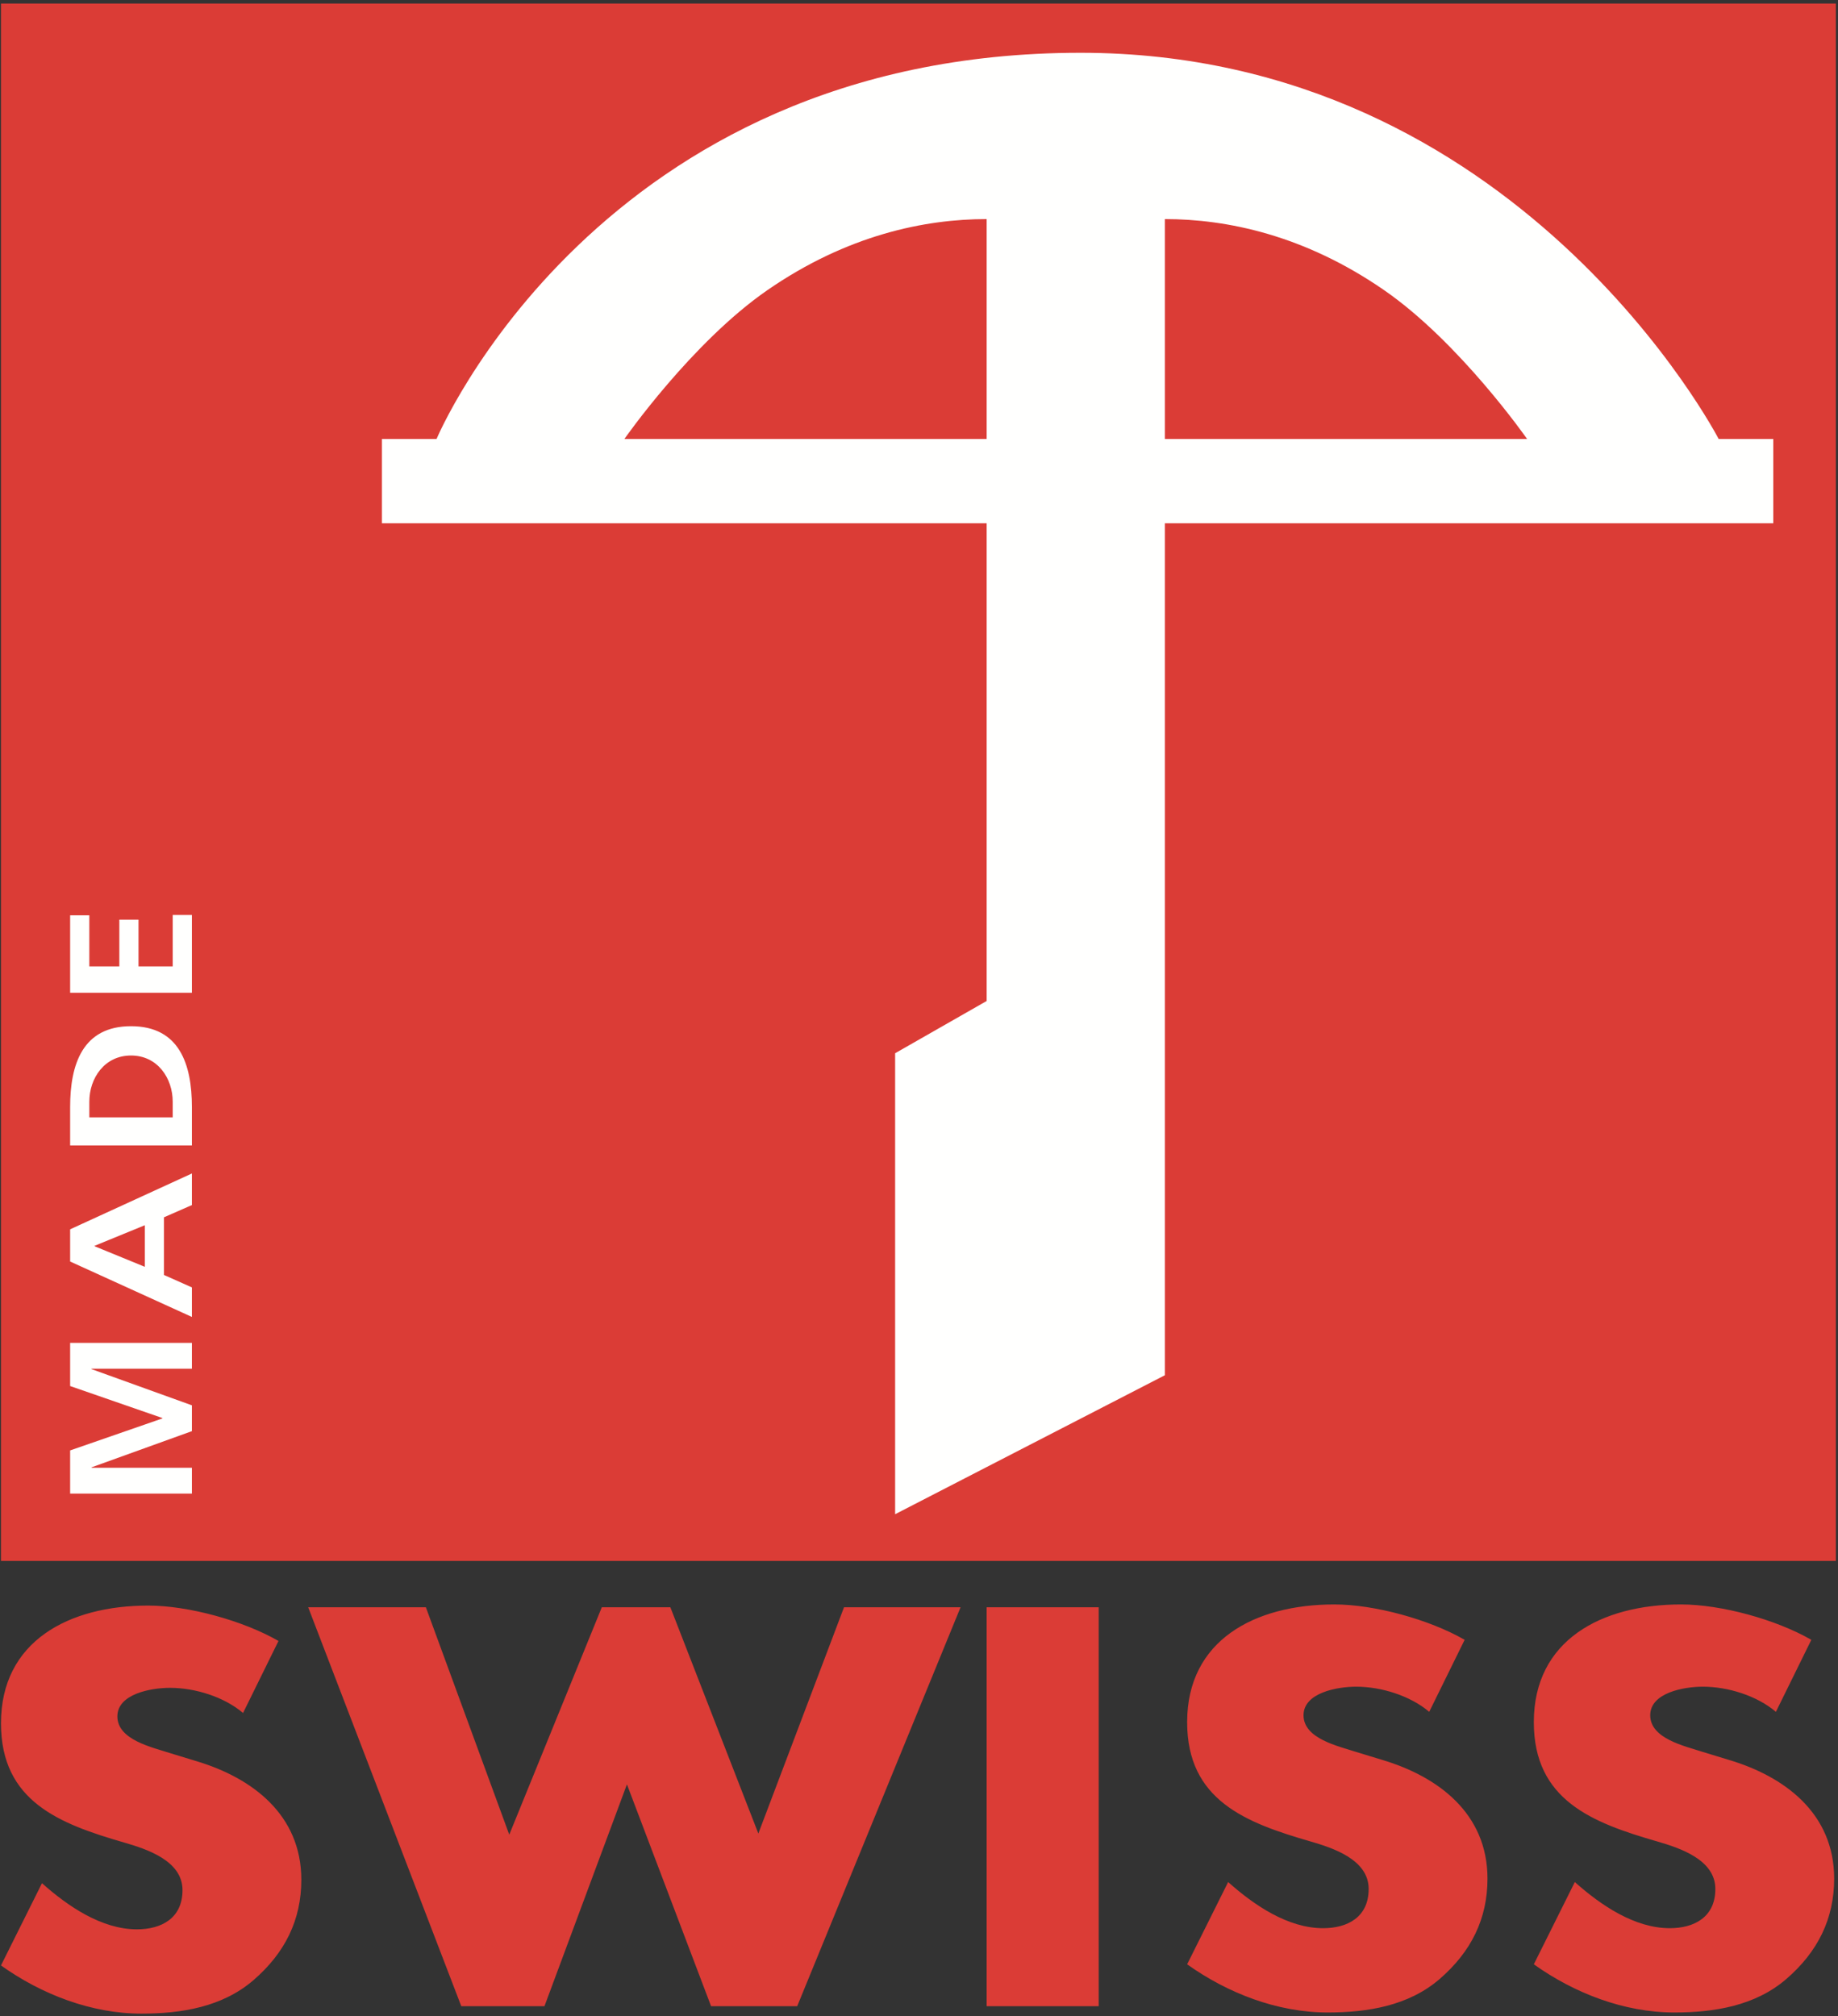 <svg xmlns="http://www.w3.org/2000/svg" width="495px" height="543px" viewBox="0 0 495 543">
          <rect x="0" y="0" width="495" height="543" fill="#333333" stroke="none"/>
          <g fill="none" fill-rule="evenodd">
            <path fill="#DB3C36" d="M.264 420.367 494.419 420.367 494.419.948.264.948zM114.692 432.843 83 432.843 124.232 540.279 146.63 540.279 168.843 480.535 191.504 540.279 214.697 540.279 258.692 432.843 227.308 432.843 204.232 493.773 180.54 432.843 162.076 432.843 137.151 494.081 114.692 432.843M265.714 540.278 295.894 540.278 295.894 432.843 265.714 432.843zM75 441.919C65.491 436.438 50.705 432.389 39.919 432.389 18.488 432.389.264 442.013.264 464.081.264 485.139 16.018 491.165 33.475 496.213 39.436 497.944 49.151 501.067 49.151 509 49.151 516.644 43.41 519.578 36.881 519.578 27.372 519.578 18.262 513.353 11.308 507.151L.264 529.303C11.193 537.091 24.598 542.279 38.081 542.279 48.867 542.279 59.873 540.492 68.246 533.281 76.762 525.925 81.151 517.045 81.151 506.227 81.151 488.631 67.821 478.761 52.918 474.29L45.822 472.126C40.997 470.539 31.611 468.579 31.611 462.232 31.611 456.174 40.663 454.541 45.773 454.541 52.585 454.541 60.35 456.981 65.459 461.308L75 441.919M394.45 441.611C384.941 436.13 370.155 432.081 359.369 432.081 337.938 432.081 319.714 441.705 319.714 463.773 319.714 484.831 335.468 490.857 352.924 495.905 358.885 497.635 368.601 500.759 368.601 508.692 368.601 516.336 362.859 519.27 356.331 519.27 346.822 519.27 337.712 513.045 330.758 506.843L319.714 528.995C330.642 536.783 344.048 541.97 357.531 541.97 368.317 541.97 379.322 540.184 387.696 532.973 396.211 525.617 400.601 516.736 400.601 505.919 400.601 488.323 387.27 478.453 372.368 473.981L365.272 471.818C360.447 470.231 351.06 468.27 351.06 461.924 351.06 455.866 360.113 454.232 365.222 454.232 372.035 454.232 379.8 456.673 384.909 461L394.45 441.611M487.816 441.611C478.307 436.13 463.521 432.081 452.735 432.081 431.304 432.081 413.081 441.705 413.081 463.773 413.081 484.831 428.834 490.857 446.291 495.905 452.252 497.635 461.967 500.759 461.967 508.692 461.967 516.336 456.225 519.27 449.697 519.27 440.188 519.27 431.078 513.045 424.124 506.843L413.081 528.995C424.009 536.783 437.414 541.97 450.897 541.97 461.683 541.97 472.689 540.184 481.062 532.973 489.578 525.617 493.967 516.736 493.967 505.919 493.967 488.323 480.637 478.453 465.735 473.981L458.638 471.818C453.813 470.231 444.427 468.27 444.427 461.924 444.427 455.866 453.479 454.232 458.589 454.232 465.401 454.232 473.166 456.673 478.275 461L487.816 441.611"/>
            <path fill="#FFFFFE" d="M38.996 329.961 38.996 341.158 25.465 335.615 25.465 335.505 38.996 329.961ZM51.681 354.66 51.681 346.702 44.164 343.354 44.164 327.821 51.681 324.528 51.681 316.02 18.888 331.059 18.888 339.731 51.681 354.66 51.681 354.66ZM51.681 308.477 51.681 298.15C51.681 286.579 48.298 276.361 35.284 276.361 22.271 276.361 18.888 286.579 18.888 298.15L18.888 308.477 51.681 308.477ZM24.056 300.908 24.056 296.69C24.056 290.364 28.143 284.254 35.284 284.254 42.425 284.254 46.513 290.364 46.513 296.69L46.513 300.908 24.056 300.908 24.056 300.908ZM51.681 402.231 51.681 395.275 24.714 395.275 24.62 395.172 51.681 385.413 51.681 378.458 24.62 368.699 24.62 368.595 51.681 368.595 51.681 361.64 18.888 361.64 18.888 373.267 43.741 381.883 43.741 381.987 18.888 390.604 18.888 402.231 51.681 402.231M51.681 267.349 51.681 246.401 46.513 246.401 46.513 260.265 37.304 260.265 37.304 247.666 32.137 247.666 32.137 260.265 24.056 260.265 24.056 246.502 18.888 246.502 18.888 267.349 51.681 267.349M313.714 118.215 411.267 118.215C411.267 118.215 393.138 92.214 372.738 78.123 351.293 63.31 330.432 59 313.714 59L313.714 118.215ZM265.714 118.215 168.161 118.215C168.161 118.215 186.29 92.214 206.69 78.123 228.135 63.31 248.996 59 265.714 59L265.714 118.215ZM241.071 407.785 241.071 283.643 265.714 269.572 265.714 140.929 102.857 140.929 102.857 118.215 117.572 118.215C117.572 118.215 161.077 14.215 291 14.215 409.071 14.215 462.858 118.215 462.858 118.215L477.572 118.215 477.572 140.929 313.714 140.929 313.714 370.357 241.071 407.785 241.071 407.785Z"/>
          </g>
        </svg>
